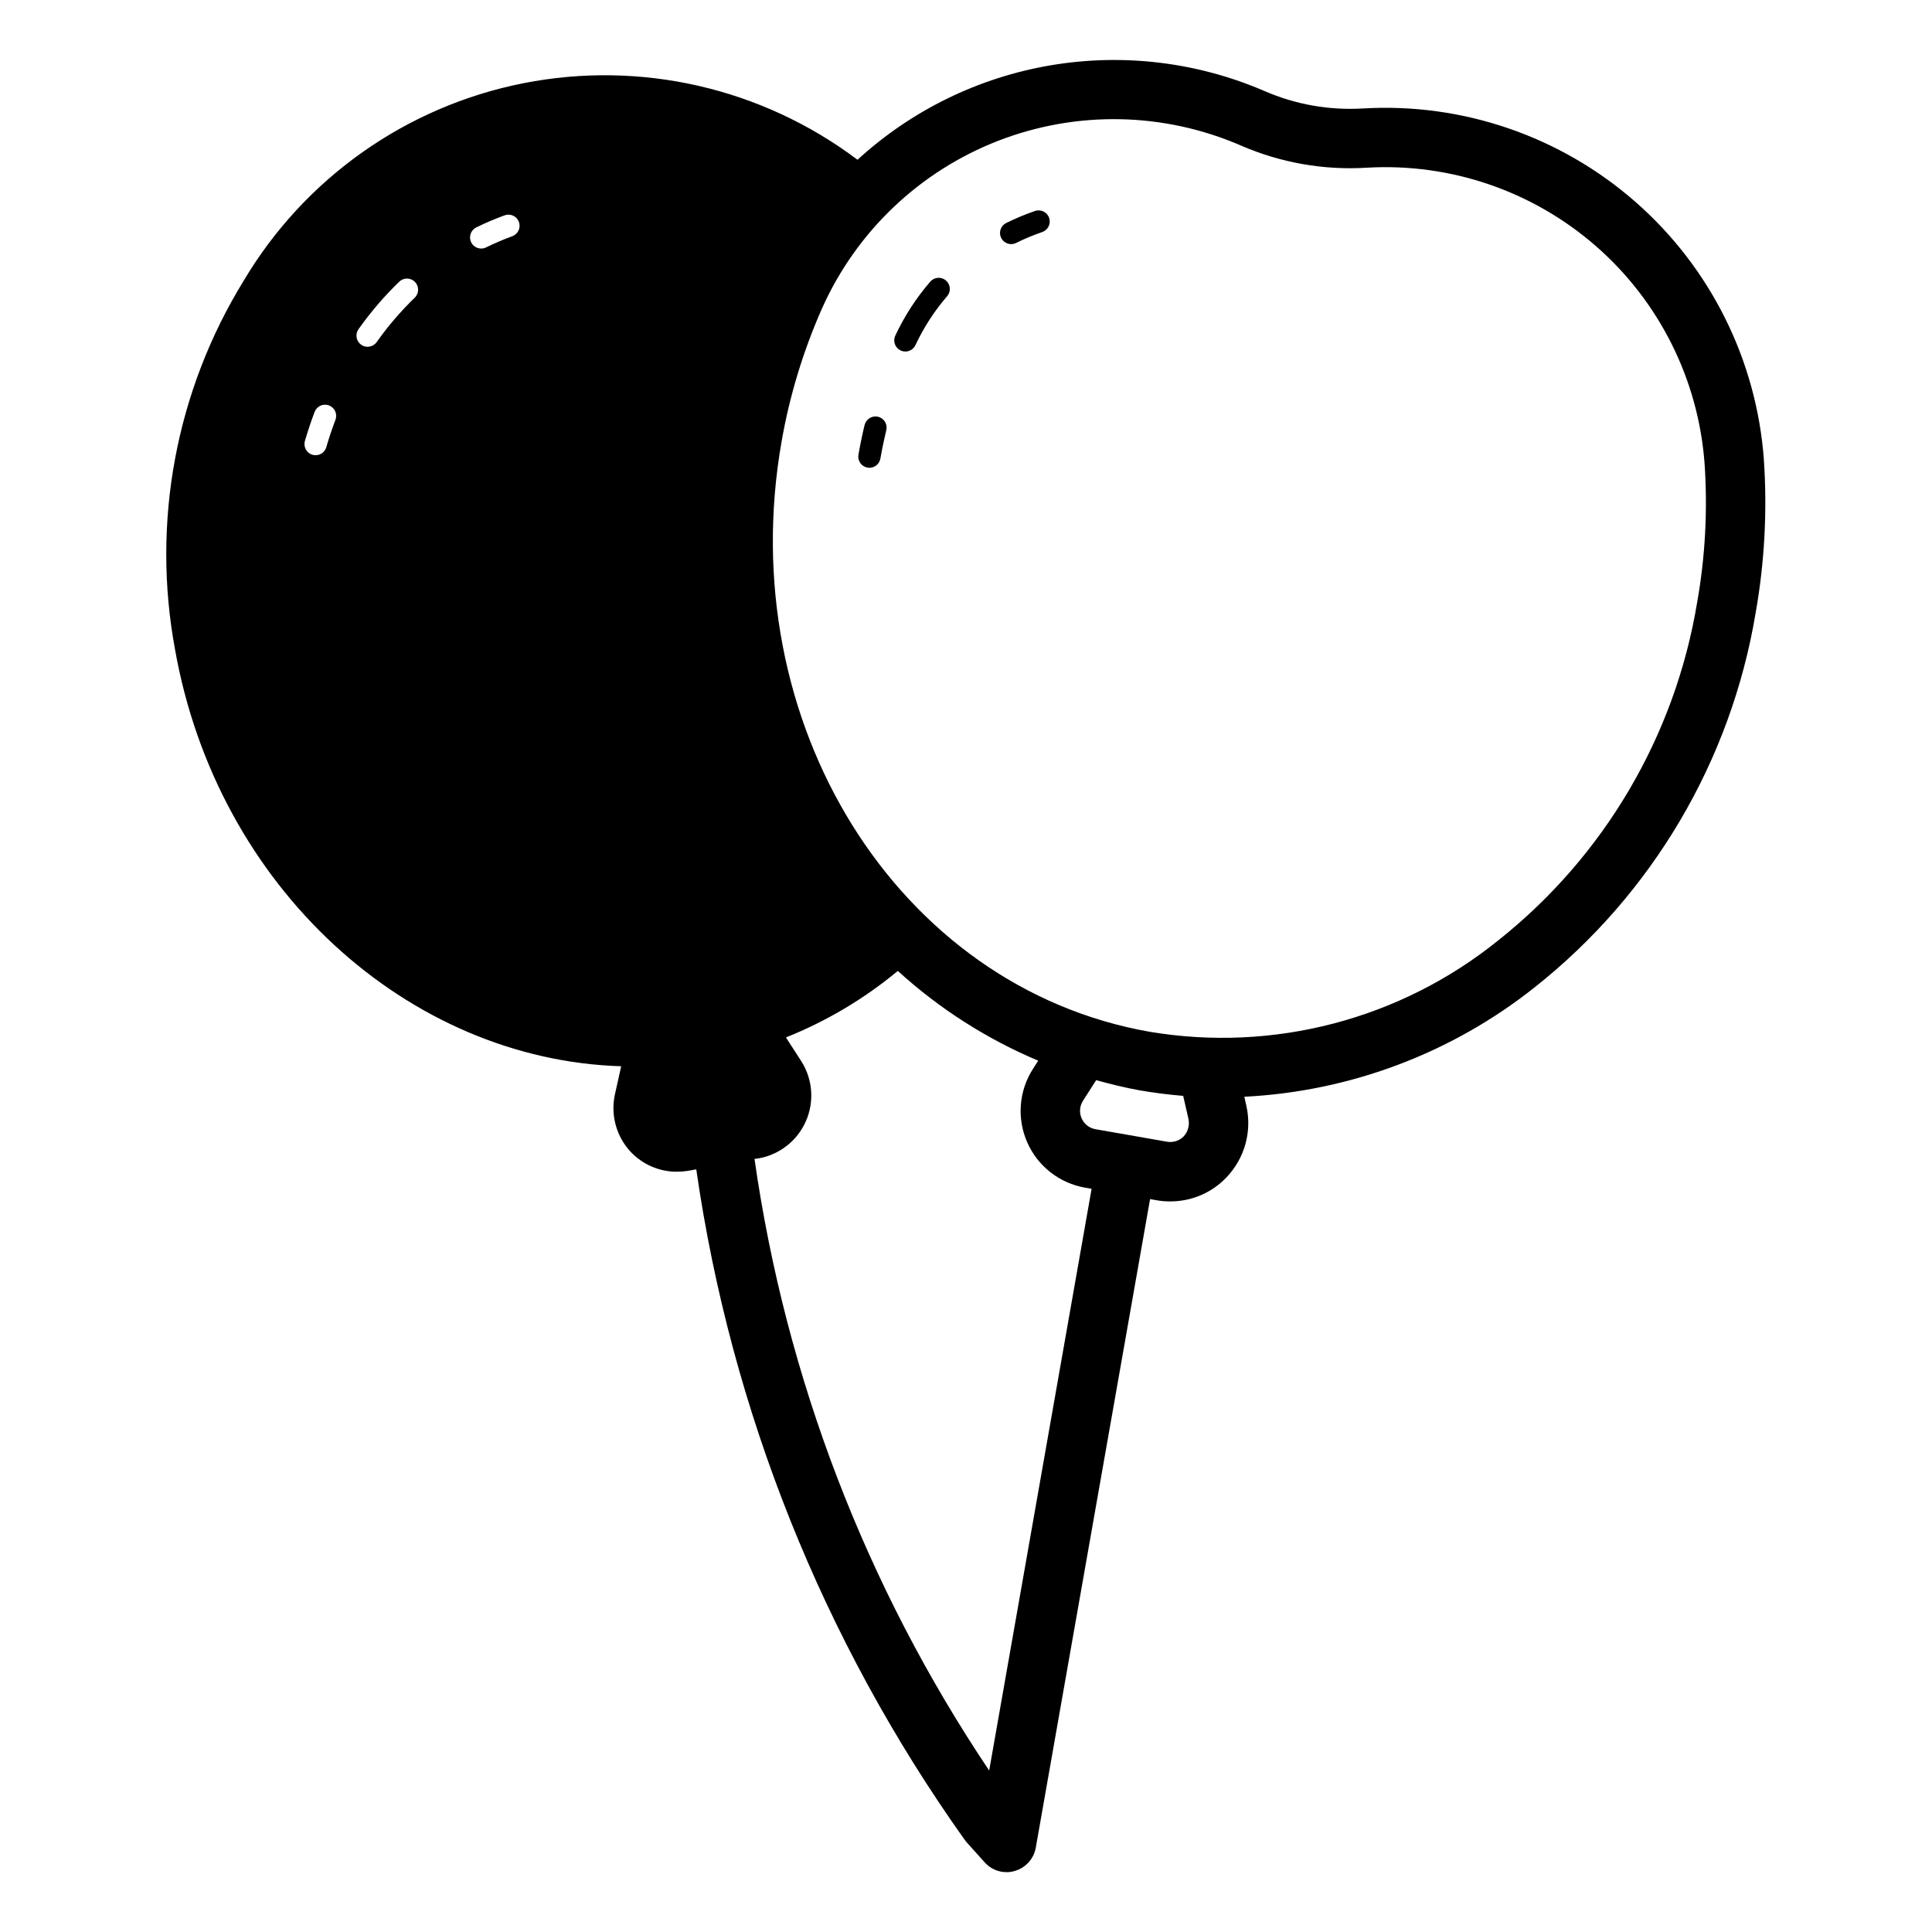 <?xml version="1.0" encoding="UTF-8"?>
<!-- Uploaded to: ICON Repo, www.iconrepo.com, Generator: ICON Repo Mixer Tools -->
<svg fill="#000000" width="800px" height="800px" version="1.1" viewBox="144 144 512 512" xmlns="http://www.w3.org/2000/svg">
 <path d="m611.45 265.86c-1.922-26.371-14.148-50.926-34.035-68.355-19.887-17.426-45.832-26.32-72.23-24.762-4.438 0.266-8.895 0.012-13.273-0.762-4.379-0.77-8.652-2.055-12.734-3.824-17.824-7.707-37.5-10.09-56.652-6.863-19.152 3.227-36.961 11.926-51.277 25.047-25.281-19.039-57.469-26.418-88.516-20.293s-58.02 25.176-74.176 52.387c-17.941 29.164-24.418 63.945-18.184 97.613 11.195 63.316 61.867 108.8 118.25 110.52l-1.668 7.484v-0.004c-1.191 5.481 0.398 11.195 4.25 15.273 3.16 3.316 7.543 5.195 12.121 5.195 1.004 0 2.004-0.078 2.992-0.234l2.203-0.395c9.211 63.977 33.555 124.83 71.008 177.51 0.176 0.195 0.332 0.406 0.473 0.633l4.879 5.434v-0.004c1.461 1.699 3.586 2.676 5.828 2.676 0.746 0.02 1.488-0.09 2.203-0.312 2.906-0.82 5.082-3.242 5.59-6.219l30.281-171.83 1.68 0.297h-0.004c1.195 0.219 2.41 0.324 3.621 0.312 5.652 0.031 11.066-2.277 14.957-6.375 4.805-5.023 6.785-12.109 5.277-18.895l-0.551-2.465c28.055-1.398 54.965-11.543 76.961-29.012 31.145-24.66 52.008-60.02 58.539-99.203v-0.004c2.371-13.387 3.102-27.012 2.184-40.574zm-378.55-10.613c-0.902 2.387-1.715 4.809-2.43 7.269-0.453 1.562-2.094 2.461-3.656 2.004-1.566-0.453-2.465-2.094-2.008-3.656 0.758-2.606 1.617-5.176 2.574-7.707 0.578-1.527 2.281-2.293 3.805-1.715 1.527 0.578 2.293 2.281 1.715 3.805zm21.004-32.348c-3.723 3.598-7.098 7.535-10.082 11.766-0.945 1.324-2.781 1.633-4.109 0.691-1.328-0.938-1.645-2.773-0.711-4.106 3.203-4.527 6.82-8.746 10.805-12.605 1.172-1.129 3.043-1.094 4.172 0.078 1.133 1.176 1.098 3.043-0.074 4.176zm25.859-16.297c-2.363 0.863-4.684 1.852-6.945 2.961-0.402 0.199-0.844 0.305-1.293 0.305-1.375 0-2.566-0.945-2.879-2.281-0.312-1.336 0.34-2.715 1.57-3.32 2.449-1.203 4.961-2.273 7.527-3.207 1.527-0.555 3.219 0.23 3.777 1.762 0.559 1.527-0.23 3.219-1.758 3.781zm126.38 406.61c-32.652-48.664-53.91-104.07-62.191-162.09l1.18-0.156h0.004c5.523-1.016 10.184-4.703 12.438-9.844 2.258-5.144 1.812-11.07-1.18-15.82l-4.113-6.371h-0.004c10.746-4.293 20.754-10.238 29.656-17.629 10.957 9.988 23.535 18.031 37.199 23.789l-1.34 2.102c-3.773 5.828-4.367 13.16-1.574 19.516 2.789 6.359 8.586 10.887 15.43 12.051l1.637 0.289zm51.562-168.07c-0.934 0.953-2.211 1.492-3.543 1.496-0.316 0.008-0.633-0.02-0.945-0.082l-18.895-3.305c-1.637-0.281-3.023-1.367-3.688-2.887-0.664-1.523-0.523-3.277 0.383-4.672l3.484-5.438c3.742 1.02 7.508 1.984 11.391 2.672 3.887 0.688 7.777 1.168 11.664 1.492l1.41 6.152-0.004 0.004c0.336 1.637-0.133 3.332-1.258 4.566zm136.05-141.45c-5.856 35.344-24.641 67.25-52.703 89.52-25.926 20.922-59.57 29.738-92.426 24.211-66.891-11.793-110.62-82.004-97.48-156.51 2.129-12.129 5.727-23.953 10.715-35.215 9.102-20.359 25.867-36.305 46.656-44.379 20.789-8.07 43.922-7.617 64.379 1.266 5.215 2.266 10.676 3.906 16.277 4.894 5.598 0.988 11.297 1.316 16.973 0.969 22.254-1.32 44.129 6.18 60.898 20.867 16.766 14.688 27.074 35.391 28.695 57.621 0.832 12.289 0.168 24.633-1.984 36.758zm-214.88-45.691c-0.598 2.488-1.121 4.996-1.562 7.527l-0.004-0.004c-0.246 1.414-1.469 2.441-2.902 2.445-0.172 0-0.34-0.016-0.512-0.047-0.77-0.133-1.457-0.566-1.906-1.207-0.449-0.641-0.625-1.434-0.492-2.207 0.461-2.652 1.004-5.281 1.633-7.887h0.004c0.395-1.574 1.977-2.543 3.559-2.184 0.762 0.184 1.418 0.66 1.828 1.328 0.41 0.668 0.539 1.473 0.355 2.234zm15.812-39.664c0.594 0.508 0.961 1.234 1.02 2.016s-0.195 1.555-0.707 2.144c-3.379 3.918-6.203 8.277-8.395 12.957-0.488 1.039-1.531 1.703-2.676 1.699-0.434 0-0.859-0.094-1.25-0.277-0.711-0.332-1.258-0.934-1.523-1.672-0.266-0.734-0.227-1.547 0.105-2.254 2.418-5.168 5.535-9.98 9.262-14.305 1.066-1.234 2.93-1.375 4.164-0.309zm27.344-16.594c0.254 0.738 0.207 1.551-0.137 2.254s-0.953 1.242-1.691 1.496c-2.371 0.816-4.684 1.781-6.93 2.891-0.406 0.203-0.852 0.309-1.305 0.309-1.371 0-2.562-0.945-2.875-2.277-0.312-1.336 0.336-2.711 1.562-3.32 2.473-1.223 5.019-2.285 7.625-3.184 1.539-0.527 3.219 0.293 3.75 1.832z"/>
</svg>